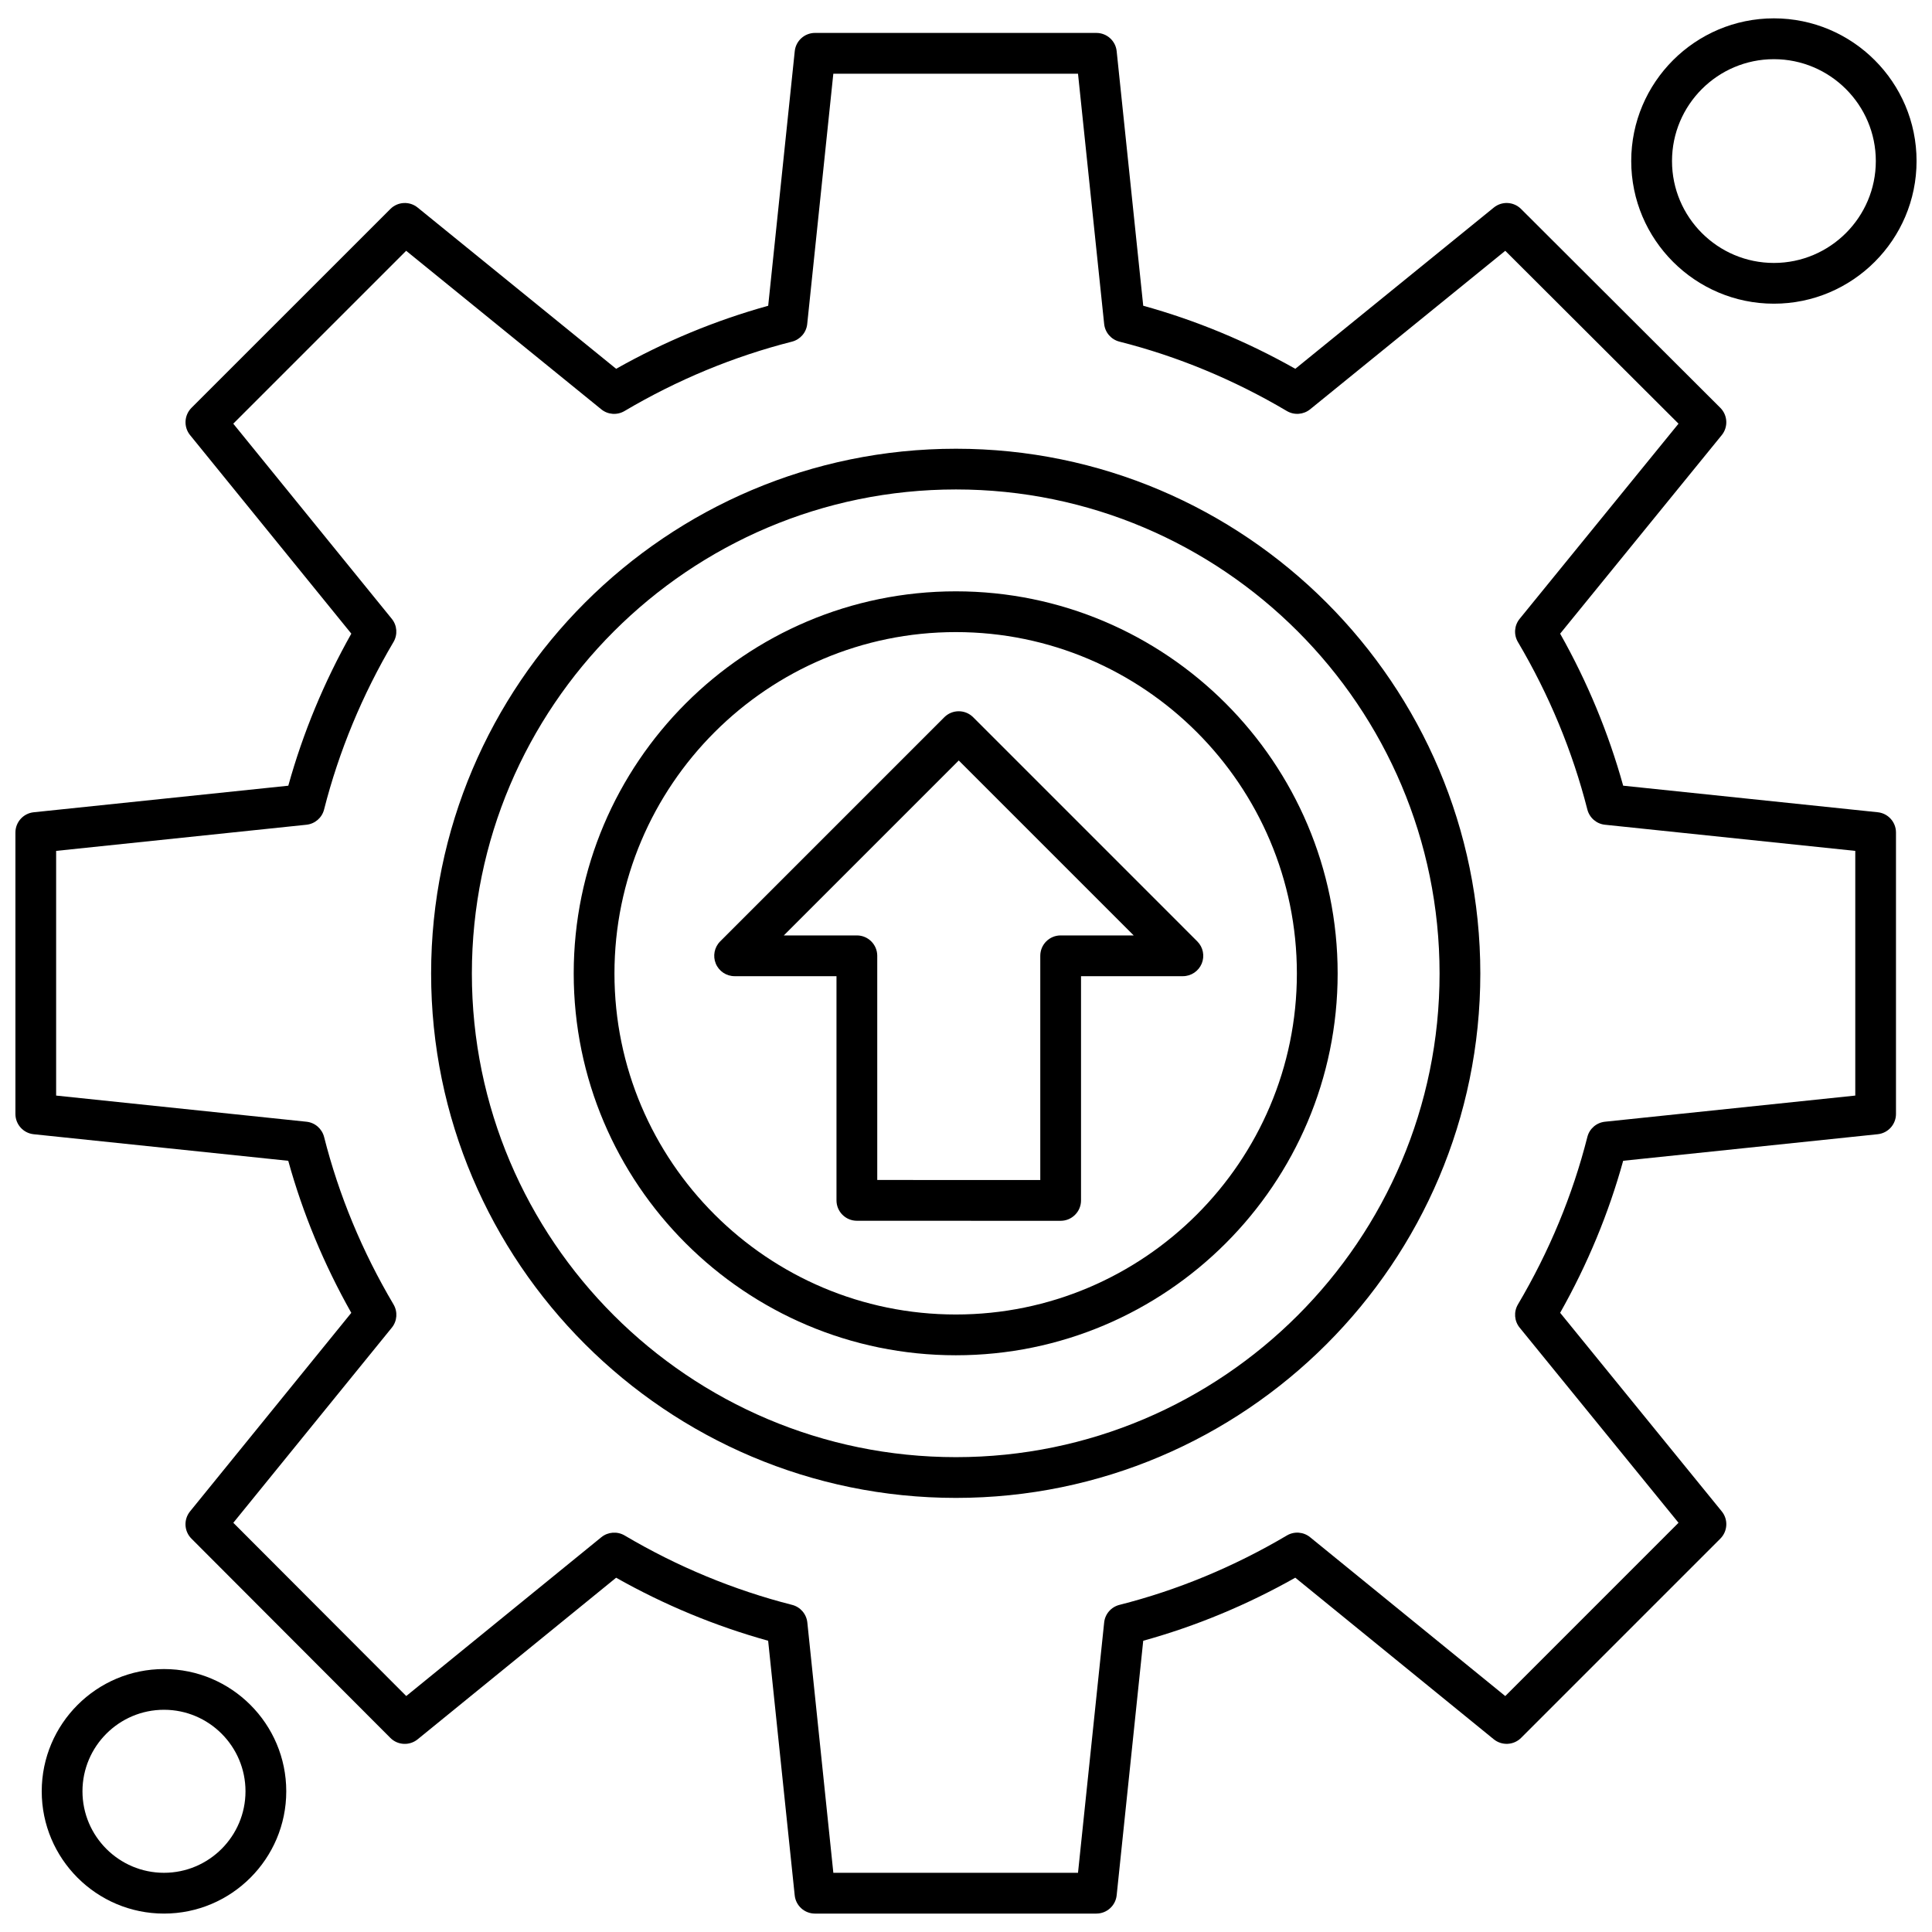 <?xml version="1.0" encoding="UTF-8"?>
<!-- Uploaded to: ICON Repo, www.iconrepo.com, Generator: ICON Repo Mixer Tools -->
<svg width="800px" height="800px" version="1.1" viewBox="144 144 512 512" xmlns="http://www.w3.org/2000/svg">
 <defs>
  <clipPath id="c">
   <path d="m148.09 152h498.91v499.9h-498.91z"/>
  </clipPath>
  <clipPath id="b">
   <path d="m576 148.09h75.902v76.906h-75.902z"/>
  </clipPath>
  <clipPath id="a">
   <path d="m155 586h65v65.902h-65z"/>
  </clipPath>
 </defs>
 <path d="m425.08 467.53-54-0.016c-2.984 0-5.402-2.418-5.402-5.402v-59.41l-27.004-0.004c-2.18 0-4.152-1.312-4.984-3.336-0.836-2.019-0.375-4.344 1.164-5.883l59.402-59.41c2.113-2.106 5.531-2.106 7.637 0l59.402 59.41c1.551 1.543 2.004 3.863 1.176 5.883-0.844 2.012-2.805 3.336-4.992 3.336h-26.996v59.426c0 1.434-0.562 2.805-1.586 3.816-1.004 1.016-2.375 1.586-3.816 1.586zm-48.598-10.824 43.203 0.016v-59.422c0-2.992 2.418-5.402 5.394-5.402h19.363l-46.363-46.363-46.363 46.363h19.363c2.981 0 5.402 2.414 5.402 5.402z" fill-rule="evenodd"/>
 <g clip-path="url(#c)">
  <path d="m434.55 651.12h-74.574c-2.769 0-5.09-2.086-5.371-4.84l-7.039-67.465c-13.969-3.879-27.484-9.477-40.285-16.703l-52.602 42.824c-2.148 1.746-5.277 1.594-7.234-0.375l-52.711-52.809c-1.953-1.953-2.113-5.07-0.367-7.219l42.73-52.613c-7.254-12.863-12.863-26.379-16.707-40.297l-67.465-7.039c-2.754-0.289-4.84-2.609-4.84-5.371v-74.582c0-2.762 2.086-5.078 4.84-5.371l67.477-7.039c3.879-13.973 9.484-27.492 16.703-40.297l-42.73-52.613c-1.746-2.148-1.586-5.258 0.367-7.227l52.711-52.703c1.953-1.953 5.078-2.125 7.227-0.375l52.602 42.73c12.801-7.219 26.316-12.828 40.297-16.703l7.039-67.477c0.289-2.746 2.609-4.832 5.371-4.832l74.566 0.004c2.762 0 5.09 2.086 5.371 4.832l7.039 67.465c13.918 3.852 27.445 9.449 40.305 16.711l52.602-42.73c2.148-1.746 5.258-1.586 7.219 0.367l52.816 52.711c1.953 1.953 2.121 5.09 0.367 7.234l-42.82 52.609c7.219 12.793 12.816 26.316 16.703 40.289l67.465 7.039c2.754 0.289 4.832 2.609 4.832 5.371v74.582c0 2.762-2.082 5.078-4.832 5.371l-67.465 7.039c-3.844 13.918-9.449 27.434-16.703 40.289l42.82 52.613c1.754 2.148 1.594 5.266-0.367 7.234l-52.809 52.809c-1.953 1.953-5.078 2.113-7.234 0.367l-52.602-42.824c-12.863 7.262-26.379 12.863-40.297 16.711l-7.039 67.457c-0.293 2.754-2.613 4.844-5.371 4.844zm-69.711-10.809h64.844l6.93-66.324c0.227-2.258 1.848-4.117 4.051-4.68 15.391-3.894 30.324-10.09 44.379-18.395 1.953-1.148 4.406-0.961 6.152 0.469l51.715 42.094 45.914-45.922-42.094-51.707c-1.434-1.754-1.609-4.211-0.461-6.16 8.312-14.043 14.488-28.969 18.395-44.367 0.543-2.199 2.414-3.812 4.672-4.051l66.332-6.93v-64.844l-66.332-6.93c-2.254-0.23-4.106-1.844-4.672-4.039-3.945-15.469-10.133-30.402-18.395-44.379-1.16-1.953-0.973-4.406 0.461-6.16l42.094-51.707-45.914-45.816-51.715 42.008c-1.758 1.422-4.211 1.602-6.152 0.461-14.055-8.312-28.977-14.5-44.379-18.395-2.199-0.555-3.812-2.418-4.051-4.68l-6.93-66.324-64.844 0.004-6.918 66.324c-0.23 2.258-1.848 4.117-4.039 4.68-15.477 3.934-30.406 10.125-44.387 18.391-1.953 1.152-4.406 0.965-6.152-0.461l-51.707-42.008-45.816 45.816 42.008 51.715c1.422 1.746 1.602 4.199 0.449 6.152-8.258 13.977-14.453 28.91-18.391 44.379-0.555 2.199-2.418 3.801-4.672 4.039l-66.336 6.93v64.844l66.336 6.93c2.258 0.23 4.117 1.848 4.68 4.051 3.894 15.391 10.082 30.324 18.395 44.367 1.148 1.953 0.973 4.406-0.449 6.152l-42.008 51.715 45.828 45.914 51.707-42.094c1.754-1.422 4.211-1.602 6.16-0.461 13.977 8.266 28.91 14.453 44.387 18.395 2.191 0.555 3.801 2.418 4.039 4.68l6.891 66.32z" fill-rule="evenodd"/>
 </g>
 <path d="m397.31 503.16c-55.844 0-101.27-45.383-101.27-101.18 0-55.844 45.434-101.27 101.27-101.27 55.781 0 101.18 45.426 101.18 101.27 0.004 55.785-45.391 101.18-101.18 101.18zm0-191.65c-49.883 0-90.473 40.594-90.473 90.469 0 49.84 40.586 90.375 90.473 90.375 49.832 0 90.375-40.543 90.375-90.375 0.004-49.875-40.539-90.469-90.375-90.469z" fill-rule="evenodd"/>
 <path d="m397.34 540.96c-76.695 0-139.09-62.324-139.09-138.96 0-76.688 62.395-139.08 139.09-139.08 76.617 0 138.96 62.395 138.96 139.08-0.008 76.637-62.344 138.96-138.96 138.96zm0-267.25c-70.738 0-128.29 57.555-128.29 128.29 0 70.668 57.547 128.16 128.29 128.16 70.664 0 128.16-57.496 128.16-128.16 0.004-70.738-57.492-128.29-128.16-128.29z" fill-rule="evenodd"/>
 <g clip-path="url(#b)">
  <path d="m614.1 224.48c-20.84 0-37.809-16.961-37.809-37.809 0-20.848 16.961-37.809 37.809-37.809s37.809 16.953 37.809 37.809c0 20.848-16.961 37.809-37.809 37.809zm0-64.797c-14.891 0-27 12.113-27 27 0 14.891 12.113 27 27 27 14.887 0 27.012-12.113 27.012-27s-12.121-27-27.012-27z" fill-rule="evenodd"/>
 </g>
 <g clip-path="url(#a)">
  <path d="m187.46 651.12c-17.871 0-32.402-14.531-32.402-32.402s14.539-32.402 32.402-32.402c17.867 0 32.402 14.531 32.402 32.402s-14.539 32.402-32.402 32.402zm0-54.012c-11.914 0-21.605 9.699-21.605 21.605s9.688 21.598 21.605 21.598c11.906 0 21.598-9.688 21.598-21.598s-9.684-21.605-21.598-21.605z" fill-rule="evenodd"/>
 </g>
</svg>